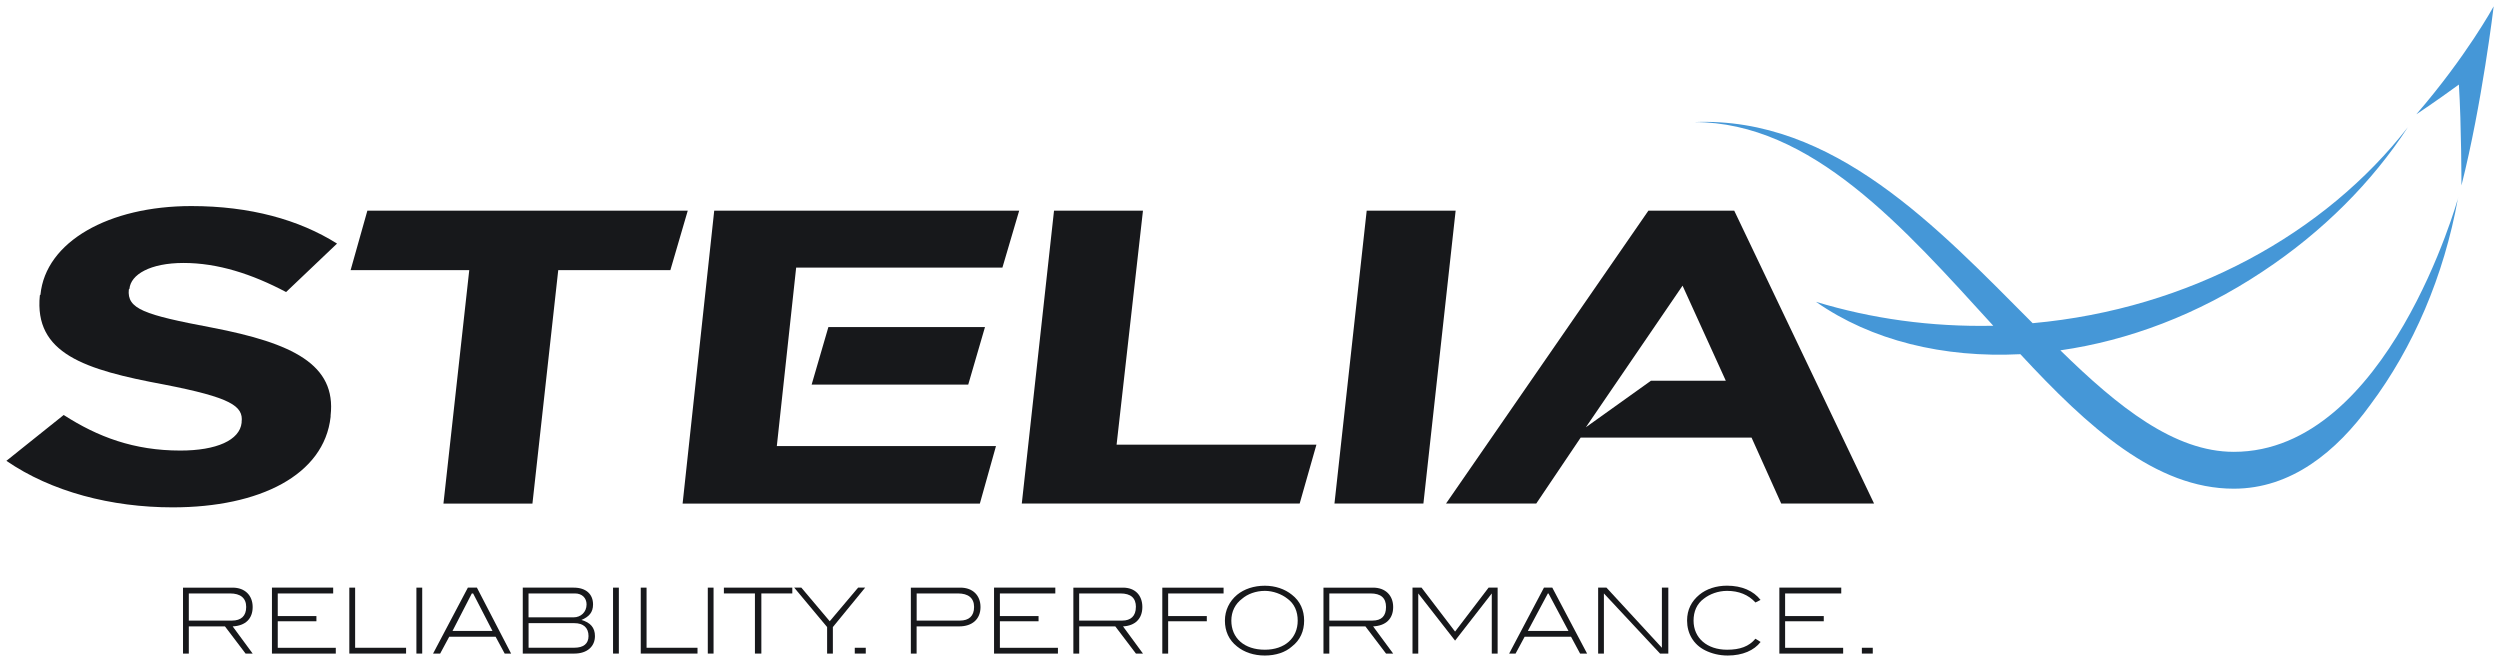 <?xml version="1.0" encoding="UTF-8" standalone="no"?>
<!-- Created with Inkscape (http://www.inkscape.org/) -->

<svg
   xmlns:dc="http://purl.org/dc/elements/1.1/"
   xmlns:cc="http://creativecommons.org/ns#"
   xmlns:rdf="http://www.w3.org/1999/02/22-rdf-syntax-ns#"
   xmlns:svg="http://www.w3.org/2000/svg"
   xmlns="http://www.w3.org/2000/svg"
   xmlns:sodipodi="http://sodipodi.sourceforge.net/DTD/sodipodi-0.dtd"
   xmlns:inkscape="http://www.inkscape.org/namespaces/inkscape"
   width="198.448"
   height="52.534"
   viewBox="0 0 52.506 13.9"
   version="1.1"
   id="svg3168"
   inkscape:version="0.92.0 r15299"
   sodipodi:docname="stelia aerospace.svg">
  <defs
     id="defs3162" />
  <sodipodi:namedview
     id="base"
     pagecolor="#ffffff"
     bordercolor="#666666"
     borderopacity="1.0"
     inkscape:pageopacity="0.0"
     inkscape:pageshadow="2"
     inkscape:zoom="4.542968"
     inkscape:cx="98.724005"
     inkscape:cy="25.767181"
     inkscape:document-units="mm"
     inkscape:current-layer="layer1"
     showgrid="false"
     fit-margin-top="0"
     fit-margin-left="0"
     fit-margin-right="0"
     fit-margin-bottom="0"
     units="px"
     inkscape:window-width="1280"
     inkscape:window-height="744"
     inkscape:window-x="-4"
     inkscape:window-y="-4"
     inkscape:window-maximized="1" />
  <g
     inkscape:label="Layer 1"
     inkscape:groupmode="layer"
     id="layer1"
     transform="translate(13.648,-141.751)">
    <g
       transform="translate(0.132,-0.132)"
       id="g3118">
      <path
         inkscape:connector-curvature="0"
         id="path991"
         style="fill:#17181b;fill-opacity:1;fill-rule:nonzero;stroke:none;stroke-width:0.181"
         d="m -13.648,151.563 v 0 l 1.205,-0.964 c 0.718,0.462 1.476,0.747 2.451,0.747 0.758,0 1.246,-0.217 1.286,-0.584 v -0.014 c 0.041,-0.339 -0.23,-0.516 -1.625,-0.788 -1.679,-0.312 -2.735,-0.652 -2.613,-1.874 l 0.013,-0.014 c 0.108,-1.113 1.435,-1.861 3.169,-1.861 1.232,0 2.261,0.285 3.06,0.788 l -1.07,1.018 c -0.718,-0.38 -1.435,-0.611 -2.153,-0.611 -0.704,0 -1.11,0.244 -1.137,0.543 l -0.013,0.014 c -0.041,0.408 0.312,0.53 1.747,0.801 1.693,0.326 2.613,0.774 2.491,1.847 v 0.027 c -0.135,1.222 -1.489,1.901 -3.317,1.901 -1.286,0 -2.546,-0.326 -3.494,-0.978 z" />
      <path
         inkscape:connector-curvature="0"
         id="path1001"
         style="fill:#17181b;fill-opacity:1;fill-rule:nonzero;stroke:none;stroke-width:0.181"
         d="m -3.925,147.557 v 0 h -2.492 l 0.352,-1.249 h 6.729 l -0.365,1.249 H -2.056 l -0.542,4.903 h -1.869 z" />
      <path
         inkscape:connector-curvature="0"
         id="path1011"
         style="fill:#17181b;fill-opacity:1;fill-rule:nonzero;stroke:none;stroke-width:0.181"
         d="m 8.357,146.307 v 0 h 1.868 l -0.554,4.916 h 4.197 l -0.352,1.236 H 7.68 Z" />
      <path
         inkscape:connector-curvature="0"
         id="path1021"
         style="fill:#17181b;fill-opacity:1;fill-rule:nonzero;stroke:none;stroke-width:0.181"
         d="m 14.924,146.307 v 0 h 1.868 l -0.677,6.152 h -1.868 z" />
      <path
         inkscape:connector-curvature="0"
         id="path1031"
         style="fill:#17181b;fill-opacity:1;fill-rule:nonzero;stroke:none;stroke-width:0.181"
         d="m 19.527,150.857 v 0 l 2.031,-2.974 0.908,1.996 h -1.571 z m 3.116,-4.55 v 0 h -1.802 l -4.251,6.152 h 1.895 l 0.933,-1.385 h 3.589 l 0.623,1.385 h 1.95 z" />
      <path
         inkscape:connector-curvature="0"
         id="path1041"
         style="fill:#17181b;fill-opacity:1;fill-rule:nonzero;stroke:none;stroke-width:0.181"
         d="m 3.266,149.961 v 0 h 3.289 l 0.352,-1.209 h -3.289 z" />
      <path
         inkscape:connector-curvature="0"
         id="path1051"
         style="fill:#17181b;fill-opacity:1;fill-rule:nonzero;stroke:none;stroke-width:0.181"
         d="m 2.535,151.251 v 0 l 0.406,-3.748 h 0.554 3.778 l 0.352,-1.195 h -6.405 l -0.664,6.152 H 6.799 l 0.339,-1.209 z" />
      <path
         inkscape:connector-curvature="0"
         id="path1061"
         style="fill:#4597d7;fill-opacity:1;fill-rule:nonzero;stroke:none;stroke-width:0.181"
         d="m 37.848,146.036 v 0 c 0,0 -1.475,5.337 -4.712,5.337 -1.246,0 -2.424,-0.937 -3.643,-2.132 1.423,-0.204 2.885,-0.747 4.251,-1.657 1.273,-0.842 2.303,-1.888 3.047,-3.028 -1.733,2.227 -4.576,3.816 -7.88,4.115 -1.991,-1.996 -4.172,-4.346 -7.111,-4.224 2.466,0 4.401,2.214 6.284,4.278 -1.314,0.027 -2.56,-0.149 -3.724,-0.503 1.164,0.815 2.681,1.182 4.293,1.1 1.423,1.535 2.843,2.825 4.482,2.825 1.204,0 2.154,-0.774 2.87,-1.765 0.894,-1.195 1.543,-2.689 1.841,-4.346 z" />
      <path
         inkscape:connector-curvature="0"
         id="path1071"
         style="fill:#4597d7;fill-opacity:1;fill-rule:nonzero;stroke:none;stroke-width:0.181"
         d="m 36.969,144.284 v 0 c 1.056,-1.222 1.625,-2.268 1.625,-2.268 0,0 -0.244,2.051 -0.677,3.762 0,0 0,-1.263 -0.054,-2.119 -0.502,0.367 -0.894,0.625 -0.894,0.625 z" />
      <path
         inkscape:connector-curvature="0"
         id="path1081"
         style="fill:#17181b;fill-opacity:1;fill-rule:nonzero;stroke:none;stroke-width:0.181"
         d="m -8.61,154.632 v 0 c 0,-0.19 -0.122,-0.285 -0.338,-0.285 H -9.815 v 0.57 h 0.907 c 0.19,0 0.298,-0.095 0.298,-0.285 z m -0.013,0.978 v 0 l -0.433,-0.571 H -9.815 v 0.571 h -0.122 v -1.385 h 1.043 c 0.257,0 0.42,0.163 0.42,0.407 0,0.244 -0.149,0.394 -0.42,0.407 l 0.42,0.571 z" />
      <path
         inkscape:connector-curvature="0"
         id="path1091"
         style="fill:#17181b;fill-opacity:1;fill-rule:nonzero;stroke:none;stroke-width:0.181"
         d="m -8.069,155.61 v 0 -1.385 h 1.286 v 0.122 h -1.164 v 0.475 h 0.812 v 0.109 h -0.812 v 0.557 h 1.219 v 0.122 z" />
      <path
         inkscape:connector-curvature="0"
         id="path1101"
         style="fill:#17181b;fill-opacity:1;fill-rule:nonzero;stroke:none;stroke-width:0.181"
         d="m -6.444,155.61 v 0 -1.385 h 0.122 v 1.263 h 1.07 v 0.122 z" />
      <path
         inkscape:connector-curvature="0"
         id="path1111"
         style="fill:#17181b;fill-opacity:1;fill-rule:nonzero;stroke:none;stroke-width:0.181"
         d="m -5.035,154.225 v 0 h 0.122 v 1.385 h -0.122 z" />
      <path
         inkscape:connector-curvature="0"
         id="path1121"
         style="fill:#17181b;fill-opacity:1;fill-rule:nonzero;stroke:none;stroke-width:0.181"
         d="m -3.844,154.347 v 0 h -0.027 l -0.406,0.788 h 0.84 z m 0.663,1.263 v 0 l -0.19,-0.353 h -0.975 l -0.19,0.353 h -0.149 l 0.731,-1.385 h 0.19 l 0.718,1.385 z" />
      <path
         inkscape:connector-curvature="0"
         id="path1131"
         style="fill:#17181b;fill-opacity:1;fill-rule:nonzero;stroke:none;stroke-width:0.181"
         d="m -1.42,155.243 v 0 c 0,-0.177 -0.108,-0.272 -0.298,-0.272 h -0.961 v 0.516 h 0.961 c 0.19,0 0.298,-0.082 0.298,-0.245 z m -0.041,-0.665 v 0 c 0,-0.136 -0.095,-0.231 -0.244,-0.231 h -0.975 v 0.502 h 0.948 c 0.149,0 0.271,-0.109 0.271,-0.272 z m 0.176,0.665 v 0 c 0,0.217 -0.163,0.367 -0.433,0.367 h -1.083 v -1.385 h 1.07 c 0.257,0 0.406,0.136 0.406,0.353 0,0.163 -0.081,0.258 -0.244,0.326 0.19,0.054 0.284,0.163 0.284,0.339 z" />
      <path
         inkscape:connector-curvature="0"
         id="path1141"
         style="fill:#17181b;fill-opacity:1;fill-rule:nonzero;stroke:none;stroke-width:0.181"
         d="m -0.905,154.225 v 0 h 0.122 v 1.385 h -0.122 z" />
      <path
         inkscape:connector-curvature="0"
         id="path1151"
         style="fill:#17181b;fill-opacity:1;fill-rule:nonzero;stroke:none;stroke-width:0.181"
         d="m -0.323,155.61 v 0 -1.385 h 0.122 v 1.263 h 1.07 v 0.122 z" />
      <path
         inkscape:connector-curvature="0"
         id="path1161"
         style="fill:#17181b;fill-opacity:1;fill-rule:nonzero;stroke:none;stroke-width:0.181"
         d="m 1.085,154.225 v 0 h 0.121 v 1.385 h -0.121 z" />
      <path
         inkscape:connector-curvature="0"
         id="path1171"
         style="fill:#17181b;fill-opacity:1;fill-rule:nonzero;stroke:none;stroke-width:0.181"
         d="m 2.21,154.347 v 0 1.263 h -0.135 v -1.263 h -0.652 v -0.122 h 1.437 v 0.122 z" />
      <path
         inkscape:connector-curvature="0"
         id="path1181"
         style="fill:#17181b;fill-opacity:1;fill-rule:nonzero;stroke:none;stroke-width:0.181"
         d="m 3.712,155.053 v 0 0.557 h -0.121 v -0.557 l -0.691,-0.828 h 0.15 l 0.596,0.706 0.596,-0.706 h 0.148 z" />
      <path
         inkscape:connector-curvature="0"
         id="path1191"
         style="fill:#17181b;fill-opacity:1;fill-rule:nonzero;stroke:none;stroke-width:0.181"
         d="m 4.172,155.488 v 0 h 0.231 v 0.122 h -0.231 z" />
      <path
         inkscape:connector-curvature="0"
         id="path1201"
         style="fill:#17181b;fill-opacity:1;fill-rule:nonzero;stroke:none;stroke-width:0.181"
         d="m 6.678,154.632 v 0 c 0,-0.19 -0.123,-0.285 -0.339,-0.285 h -0.867 v 0.57 h 0.908 c 0.19,0 0.298,-0.095 0.298,-0.285 z m 0.135,0 v 0 c 0,0.258 -0.177,0.407 -0.448,0.407 h -0.894 v 0.571 h -0.121 v -1.385 h 1.042 c 0.258,0 0.421,0.163 0.421,0.407 z" />
      <path
         inkscape:connector-curvature="0"
         id="path1211"
         style="fill:#17181b;fill-opacity:1;fill-rule:nonzero;stroke:none;stroke-width:0.181"
         d="m 7.097,155.61 v 0 -1.385 h 1.287 v 0.122 h -1.164 v 0.475 h 0.812 v 0.109 h -0.812 v 0.557 h 1.219 v 0.122 z" />
      <path
         inkscape:connector-curvature="0"
         id="path1221"
         style="fill:#17181b;fill-opacity:1;fill-rule:nonzero;stroke:none;stroke-width:0.181"
         d="m 10.077,154.632 v 0 c 0,-0.19 -0.108,-0.285 -0.325,-0.285 h -0.867 v 0.57 h 0.906 c 0.177,0 0.285,-0.095 0.285,-0.285 z m 0,0.978 v 0 l -0.433,-0.571 h -0.758 v 0.571 h -0.123 v -1.385 h 1.043 c 0.256,0 0.406,0.163 0.406,0.407 0,0.244 -0.15,0.394 -0.406,0.407 l 0.419,0.571 z" />
      <path
         inkscape:connector-curvature="0"
         id="path1231"
         style="fill:#17181b;fill-opacity:1;fill-rule:nonzero;stroke:none;stroke-width:0.181"
         d="m 10.754,154.347 v 0 0.475 h 0.812 v 0.109 h -0.812 v 0.679 h -0.123 v -1.385 h 1.287 v 0.122 z" />
      <path
         inkscape:connector-curvature="0"
         id="path1241"
         style="fill:#17181b;fill-opacity:1;fill-rule:nonzero;stroke:none;stroke-width:0.181"
         d="m 13.258,154.456 v 0 c -0.121,-0.095 -0.298,-0.163 -0.473,-0.163 -0.19,0 -0.366,0.068 -0.475,0.163 -0.148,0.109 -0.229,0.272 -0.229,0.462 0,0.367 0.271,0.611 0.704,0.611 0.419,0 0.69,-0.245 0.69,-0.611 0,-0.19 -0.067,-0.353 -0.217,-0.462 z m 0.096,1.005 v 0 c -0.135,0.122 -0.339,0.19 -0.569,0.19 -0.231,0 -0.433,-0.068 -0.583,-0.19 -0.175,-0.136 -0.256,-0.326 -0.256,-0.543 0,-0.217 0.094,-0.407 0.256,-0.543 0.15,-0.122 0.352,-0.19 0.583,-0.19 0.217,0 0.419,0.068 0.569,0.19 0.175,0.136 0.256,0.326 0.256,0.543 0,0.217 -0.081,0.408 -0.256,0.543 z" />
      <path
         inkscape:connector-curvature="0"
         id="path1251"
         style="fill:#17181b;fill-opacity:1;fill-rule:nonzero;stroke:none;stroke-width:0.181"
         d="m 15.33,154.632 v 0 c 0,-0.19 -0.108,-0.285 -0.325,-0.285 H 14.139 v 0.57 h 0.906 c 0.19,0 0.285,-0.095 0.285,-0.285 z m 0,0.978 v 0 l -0.433,-0.571 h -0.758 v 0.571 h -0.123 v -1.385 h 1.043 c 0.258,0 0.421,0.163 0.421,0.407 0,0.244 -0.15,0.394 -0.421,0.407 l 0.421,0.571 z" />
      <path
         inkscape:connector-curvature="0"
         id="path1261"
         style="fill:#17181b;fill-opacity:1;fill-rule:nonzero;stroke:none;stroke-width:0.181"
         d="m 17.551,155.61 v 0 -1.263 0 l -0.771,0.991 -0.773,-0.991 v 0 1.263 h -0.121 v -1.385 h 0.19 l 0.704,0.923 0.704,-0.923 h 0.19 v 1.385 z" />
      <path
         inkscape:connector-curvature="0"
         id="path1271"
         style="fill:#17181b;fill-opacity:1;fill-rule:nonzero;stroke:none;stroke-width:0.181"
         d="m 18.742,154.347 v 0 h -0.013 l -0.421,0.788 h 0.854 z m 0.664,1.263 v 0 l -0.19,-0.353 h -0.975 l -0.19,0.353 h -0.135 l 0.731,-1.385 h 0.175 l 0.731,1.385 z" />
      <path
         inkscape:connector-curvature="0"
         id="path1281"
         style="fill:#17181b;fill-opacity:1;fill-rule:nonzero;stroke:none;stroke-width:0.181"
         d="m 21.085,155.61 v 0 l -1.179,-1.263 v 1.263 h -0.121 v -1.385 h 0.175 l 1.164,1.263 v -1.263 h 0.135 v 1.385 z" />
      <path
         inkscape:connector-curvature="0"
         id="path1291"
         style="fill:#17181b;fill-opacity:1;fill-rule:nonzero;stroke:none;stroke-width:0.181"
         d="m 23.089,154.537 v 0 c -0.148,-0.163 -0.352,-0.244 -0.596,-0.244 -0.19,0 -0.365,0.068 -0.487,0.163 -0.15,0.109 -0.217,0.272 -0.217,0.462 0,0.367 0.285,0.611 0.704,0.611 0.271,0 0.46,-0.068 0.596,-0.231 l 0.108,0.068 c -0.135,0.177 -0.379,0.285 -0.69,0.285 -0.177,0 -0.339,-0.041 -0.475,-0.109 -0.244,-0.122 -0.379,-0.353 -0.379,-0.625 0,-0.231 0.094,-0.407 0.258,-0.543 0.148,-0.122 0.352,-0.19 0.581,-0.19 0.312,0 0.556,0.109 0.704,0.299 z" />
      <path
         inkscape:connector-curvature="0"
         id="path1301"
         style="fill:#17181b;fill-opacity:1;fill-rule:nonzero;stroke:none;stroke-width:0.181"
         d="m 23.591,155.61 v 0 -1.385 h 1.3 v 0.122 h -1.179 v 0.475 h 0.812 v 0.109 h -0.812 v 0.557 h 1.219 v 0.122 z" />
      <path
         inkscape:connector-curvature="0"
         id="path1311"
         style="fill:#17181b;fill-opacity:1;fill-rule:nonzero;stroke:none;stroke-width:0.181"
         d="m 25.324,155.488 v 0 h 0.229 v 0.122 h -0.229 z" />
    </g>
  </g>
</svg>
